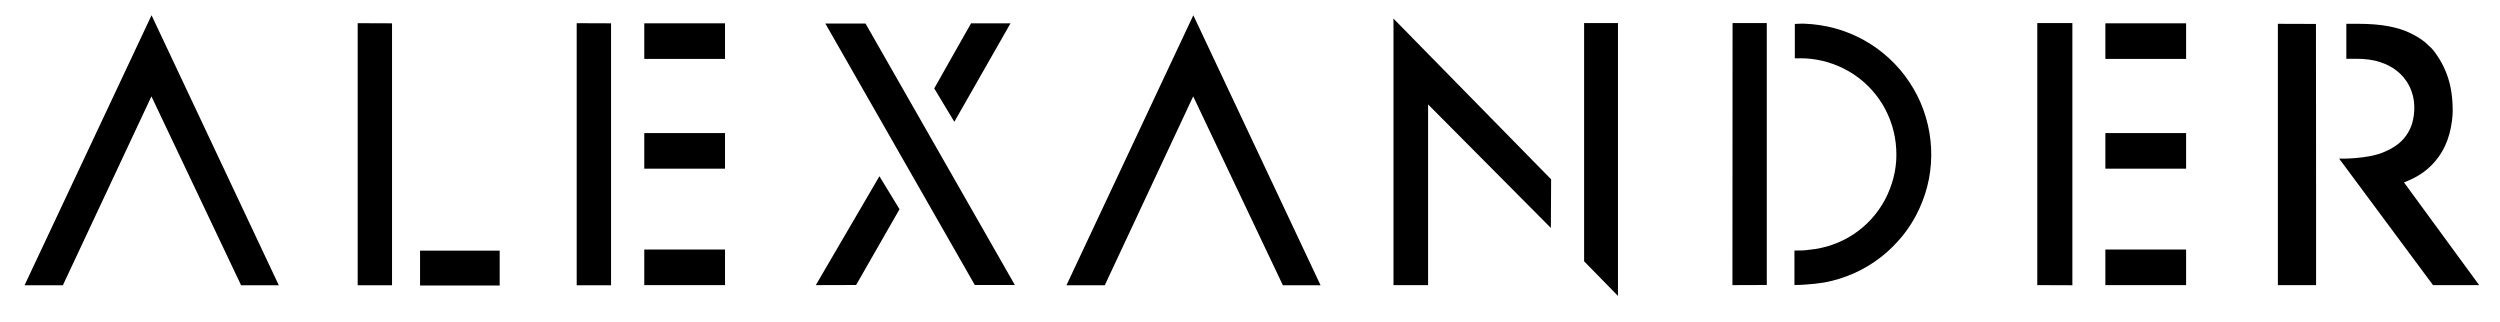 <?xml version="1.0" encoding="utf-8"?>
<!-- Generator: Adobe Illustrator 19.0.0, SVG Export Plug-In . SVG Version: 6.00 Build 0)  -->
<svg version="1.1" id="Layer_1" xmlns="http://www.w3.org/2000/svg" xmlns:xlink="http://www.w3.org/1999/xlink" x="0px" y="0px"
	 viewBox="0 0 2015.8 260" style="enable-background:new 0 0 2015.8 260;" xml:space="preserve">
<g>
	<polygon points="122.2,12.3 19.8,230 50.7,230 122.1,77.7 194.4,230 224.8,230 	"/>
	<rect x="519.5" y="201.2" width="65.1" height="28.7"/>
	<rect x="519.5" y="107.3" width="65.1" height="28.7"/>
	<rect x="519.5" y="18.8" width="65.1" height="28.7"/>
	<path d="M783,18.8c-9.9,17.5-19.9,35-29.7,52.5l16.2,26.9l45.3-79.4H783z"/>
	<polygon points="709.1,142.1 657.8,229.9 690.3,229.8 725.3,168.7 	"/>
	<polygon points="962.2,12.3 859.9,230 890.8,230 962.1,77.7 1034.4,230 1064.8,230 	"/>
	<polygon points="1151.5,229.9 1151.5,84.2 1250.5,183.8 1250.7,144.6 1123.5,14.9 1123.6,17.6 1123.6,229.9 	"/>
	<polygon points="1397,18.6 1396.9,229.9 1424.6,229.8 1424.6,18.6 	"/>
	<polygon points="1304.6,238.6 1304.6,18.6 1277.3,18.6 1277.3,210.7 	"/>
	<path d="M1451.6,47c2.8,0,5.5,0.1,8.2,0.4c6.3,0.7,12.6,2.1,18.5,4.3c6,2.2,11.7,5.1,16.9,8.6c5.2,3.5,10,7.7,14.2,12.4
		c4.2,4.7,7.9,9.9,10.8,15.5s5.2,11.6,6.7,17.8c1.5,6.2,2.2,12.5,2.2,18.8c0,6.3-0.8,12.6-2.4,18.7c-1.6,6.1-3.9,12.1-6.9,17.7
		s-6.7,10.8-11,15.5s-9.1,8.8-14.4,12.3s-11.1,6.3-17.1,8.4c-6,2.1-12.2,3.4-18.5,4c-4,0.6-7.8,0.7-11.9,0.6c0,9.2,0,18.5,0,27.7
		c0,0,0.1,0.1,0.2,0.1c2.7,0,5.5-0.1,8.2-0.3c5.3-0.3,10.4-0.9,15.5-1.7c8.3-1.5,16.3-4,24-7.4c7.7-3.4,15-7.8,21.6-12.9
		c6.6-5.1,12.6-11.1,17.9-17.6c5.2-6.5,9.7-13.7,13.2-21.4c3.5-7.6,6.2-15.7,7.8-24c1.6-8.2,2.2-16.7,1.8-25s-1.8-16.7-4.2-24.8
		s-5.7-15.9-10-23.2s-9.3-14-15.1-20c-5.8-6-12.3-11.4-19.4-15.9c-7.1-4.5-14.8-8.2-22.7-10.9c-8-2.7-16.2-4.4-24.6-5.2l-6.2-0.4
		c-1.1,0-2.1,0-3.1,0c-1.8,0-3.2,0.1-4.6,0.2l0,27.7C1448.6,47.1,1450.1,47,1451.6,47z"/>
	<rect x="1697.6" y="18.8" width="65.1" height="28.7"/>
	<rect x="1697.6" y="107.3" width="65.1" height="28.7"/>
	<rect x="1697.6" y="201.2" width="65.1" height="28.7"/>
	<path d="M1943.7,26.8c-5.3-2.6-11.1-4.4-18.1-5.7c-7-1.3-15.3-1.9-23.6-1.9h-10.1v28.2h8.1c3.3,0,6.7,0.2,9.8,0.6
		c3.1,0.4,6,1,8.7,1.9c2.7,0.8,5.2,1.8,7.5,3c2.3,1.2,4.5,2.5,6.5,4.1c2,1.6,3.8,3.3,5.5,5.3c1.7,2,3.2,4.2,4.5,6.7s2.3,5.3,3.1,8.3
		c0.7,3,1.1,6.2,1.1,9.4c0,2.2-0.1,4.4-0.4,6.4c-0.3,2.1-0.7,4-1.2,5.9c-0.5,1.9-1.2,3.6-2,5.3c-0.8,1.7-1.8,3.3-2.9,4.9
		c-1.1,1.6-2.4,3.1-3.9,4.6s-3.3,2.9-5.4,4.3s-4.6,2.7-7.7,4.1c-3.1,1.4-6.9,2.7-12.7,3.8c-6.5,1.2-15.6,2.1-24.4,1.9l75.7,102h37.2
		l-60.6-82.8c4.4-1.7,8.7-3.8,12.3-6s6.6-4.7,9.2-7.2c2.6-2.5,4.8-5.1,6.7-7.8c1.9-2.7,3.5-5.5,4.9-8.5c1.4-3,2.5-6,3.4-9.3
		c0.9-3.2,1.6-6.7,2.1-10.3c0.5-3.6,0.8-7.4,0.6-12.1c-0.1-4.6-0.6-10-1.6-15.1s-2.5-9.8-4.3-14c-1.8-4.2-3.9-8-6.1-11.3
		c-2.2-3.3-4.4-6.4-7.3-8.7C1954.2,32.5,1949,29.4,1943.7,26.8z"/>
	<path d="M288.4,18.7v211.3h27.7c0-70.4,0-140.8,0-211.2L288.4,18.7z"/>
	<path d="M465,18.7v211.3h27.7c0-70.4,0-140.8,0-211.2L465,18.7z"/>
	<polygon points="697.9,19 665.5,19 786,229.8 818.3,229.8 	"/>
	<rect x="338.7" y="202.1" width="64.2" height="28.1"/>
	<polygon points="1671,230 1671,18.6 1642.7,18.6 1642.7,229.9 	"/>
	<polygon points="1867.5,148.9 1867.4,19.3 1836.7,19.2 1836.7,229.9 1867.5,229.9 	"/>
</g>
</svg>
